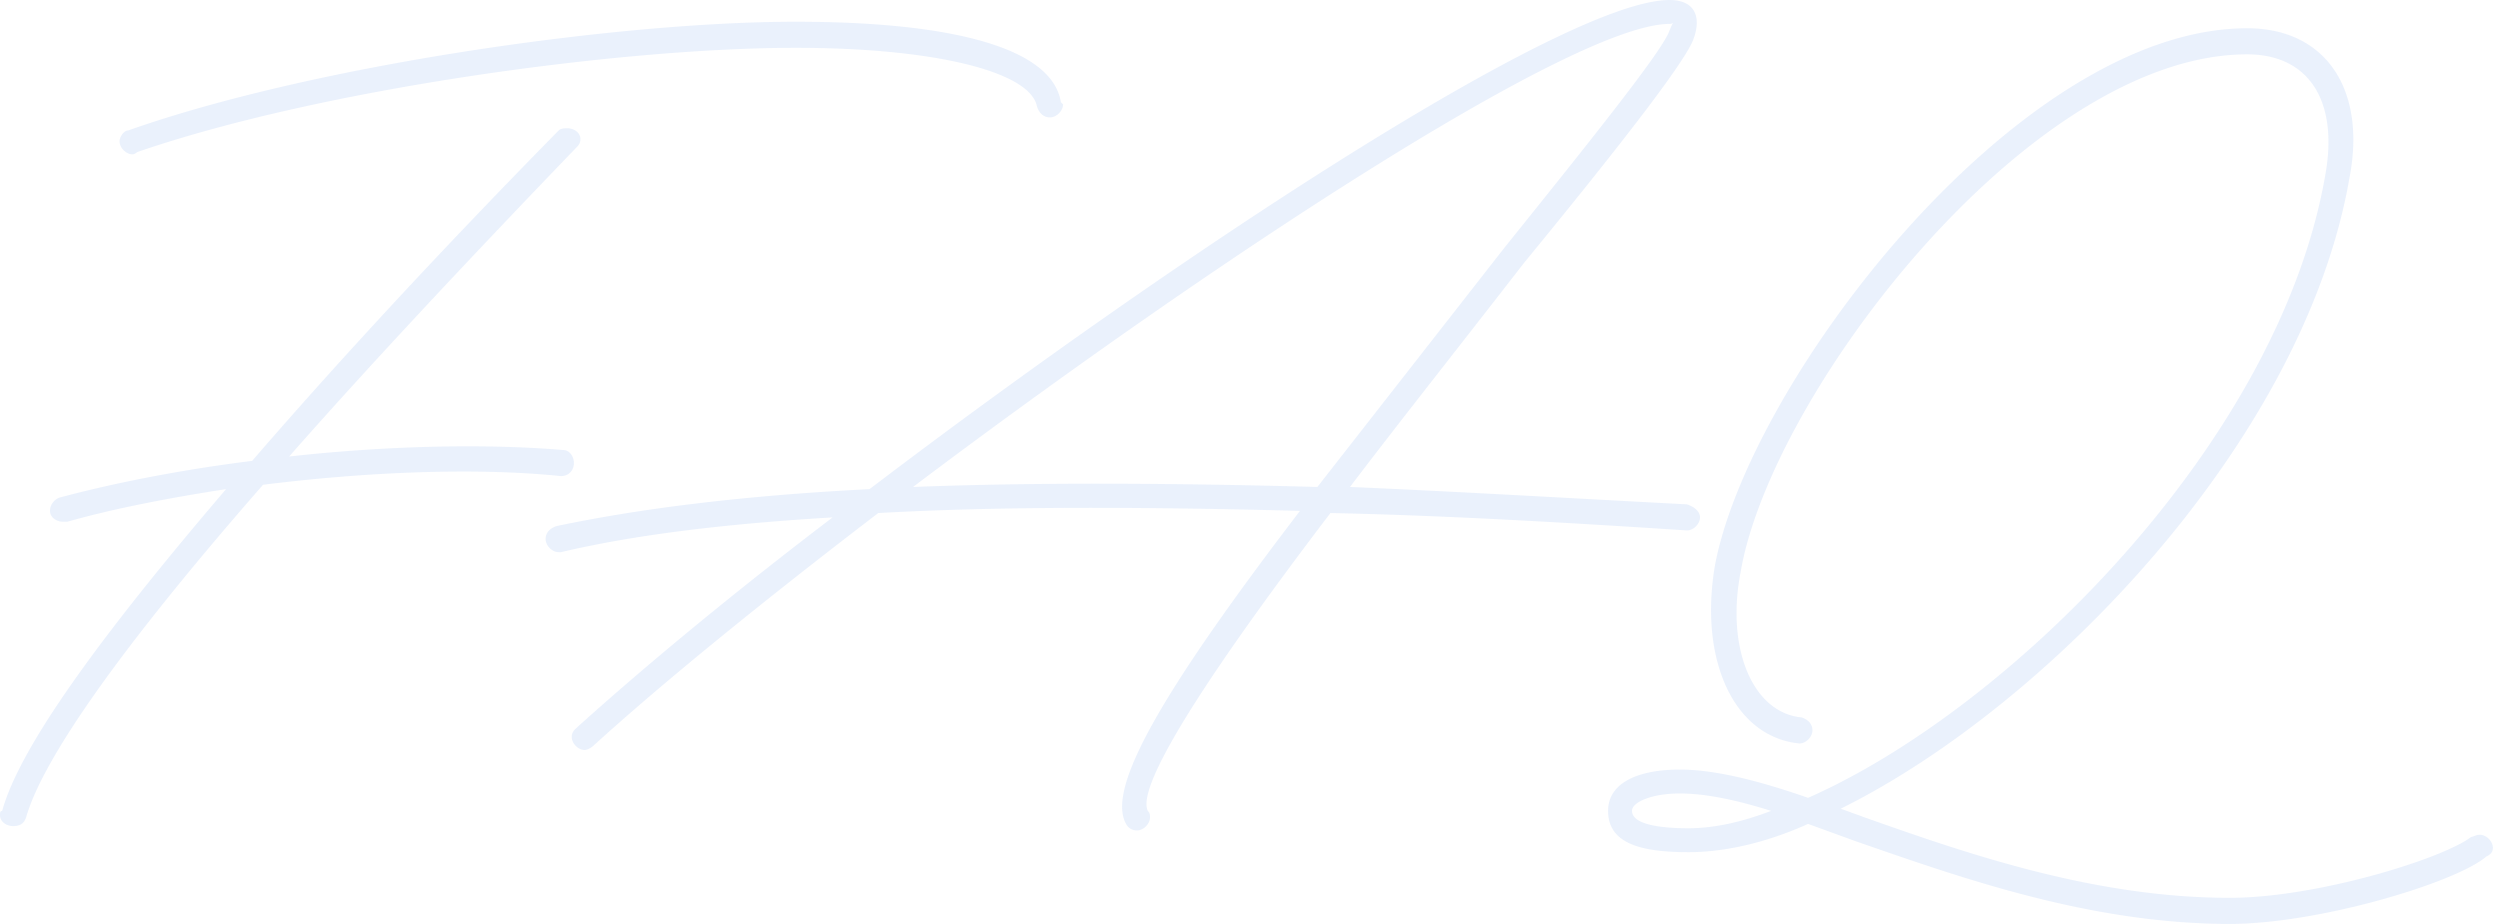 <svg width="184" height="68" viewBox="0 0 184 68" fill="none" xmlns="http://www.w3.org/2000/svg"><path d="M164.115 68c-10.24 0-19.68-3.36-27.52-6.08l-3.52-1.28c-3.2 1.44-6.24 2.08-8.8 2.08-3.52 0-5.92-.64-5.92-3.04 0-2.08 2.24-3.04 5.28-3.04 2.56 0 5.76.8 9.44 2.08 14.88-6.56 34.72-26.24 38.08-45.92.96-5.44-1.28-8.8-5.76-8.8-16 0-35.04 24.96-37.28 38.08-1.12 5.76.96 10.4 4.48 10.72.48.16.8.48.8.96s-.48.96-.96.96c-4.8-.48-7.36-6.08-6.24-12.96 2.4-13.44 22.24-39.68 39.2-39.68 5.76 0 8.8 4.48 7.52 11.04-3.36 19.36-22.24 38.88-37.44 46.4l1.76.64c7.68 2.72 16.96 5.92 26.88 5.92 6.4 0 15.68-2.88 17.76-4.48.16 0 .32-.16.64-.16.48 0 .96.48.96.96 0 .32-.16.48-.48.64-2.24 1.92-12.32 4.96-18.88 4.96zm-39.84-7.04c1.92 0 4-.48 6.08-1.28-2.56-.8-4.8-1.28-6.72-1.28-2.08 0-3.52.64-3.52 1.28 0 .96 1.92 1.28 4.16 1.28zm-40.596.16a.88.88 0 01-.8-.48c-1.44-2.56 2.4-9.44 12.8-23.04-12.32-.32-22.4-.32-31.04.16-8.16 6.24-15.68 12.32-20.96 17.12-.16.16-.48.32-.64.32-.48 0-.96-.48-.96-.96 0-.32.16-.48.32-.64 4.96-4.48 11.52-9.92 18.88-15.52-8 .48-14.56 1.28-20 2.56h-.16c-.48 0-.96-.48-.96-.96s.32-.8.8-.96c6.08-1.28 13.6-2.24 23.04-2.72 22.72-17.28 51.2-36 58.88-36 1.76 0 2.4 1.12 1.76 2.88-.64 1.76-5.92 8.48-12.48 16.48-4.96 6.4-9.28 11.84-12.8 16.48 7.52.32 15.68.8 24.8 1.28.48.16.96.48.96.96s-.48.96-.96.96c-9.76-.64-18.4-1.12-26.24-1.28-10.24 13.44-14.24 20.32-13.44 21.92.16.16.16.32.16.48 0 .48-.48.96-.96.96zm-16.48-25.28c8.32-.32 18.08-.32 29.76 0l13.76-17.6c6.56-8.16 11.68-14.56 12.16-16 .32-.8.32-.48 0-.48-7.04 0-33.6 17.44-55.68 34.08zM9.76 11.36c-.48 0-.96-.48-.96-.96 0-.32.32-.8.64-.8 13.6-4.8 36-8 49.12-8 11.52 0 18.88 1.92 19.52 5.92l.16.16c0 .48-.48.96-.96.96s-.8-.32-.96-.8c-.48-2.56-7.52-4.32-17.76-4.32-12.96 0-35.04 3.04-48.48 7.68-.16.16-.32.16-.32.16zM.96 60.8c-.48 0-.96-.32-.96-.8 0-.16 0-.32.16-.32C1.44 55.04 7.2 47.04 16.64 36c-4.16.64-8.32 1.44-11.68 2.4h-.32c-.48 0-.96-.32-.96-.8 0-.48.32-.8.64-.96 4.16-1.12 9.12-2.08 14.24-2.72 6.08-7.04 13.6-15.2 22.56-24.32.16-.16.48-.16.64-.16.48 0 .96.32.96.8 0 .32-.16.48-.32.64-8.16 8.48-15.2 16-21.12 22.72 7.2-.8 14.4-.96 20.16-.48.48 0 .8.48.8.96s-.32.96-.96.96c-6.24-.64-14.24-.32-21.92.64C9.28 47.2 3.2 55.68 1.92 60.16c-.16.48-.48.64-.96.64z" fill="#2B75E2" fill-opacity=".1"/></svg>